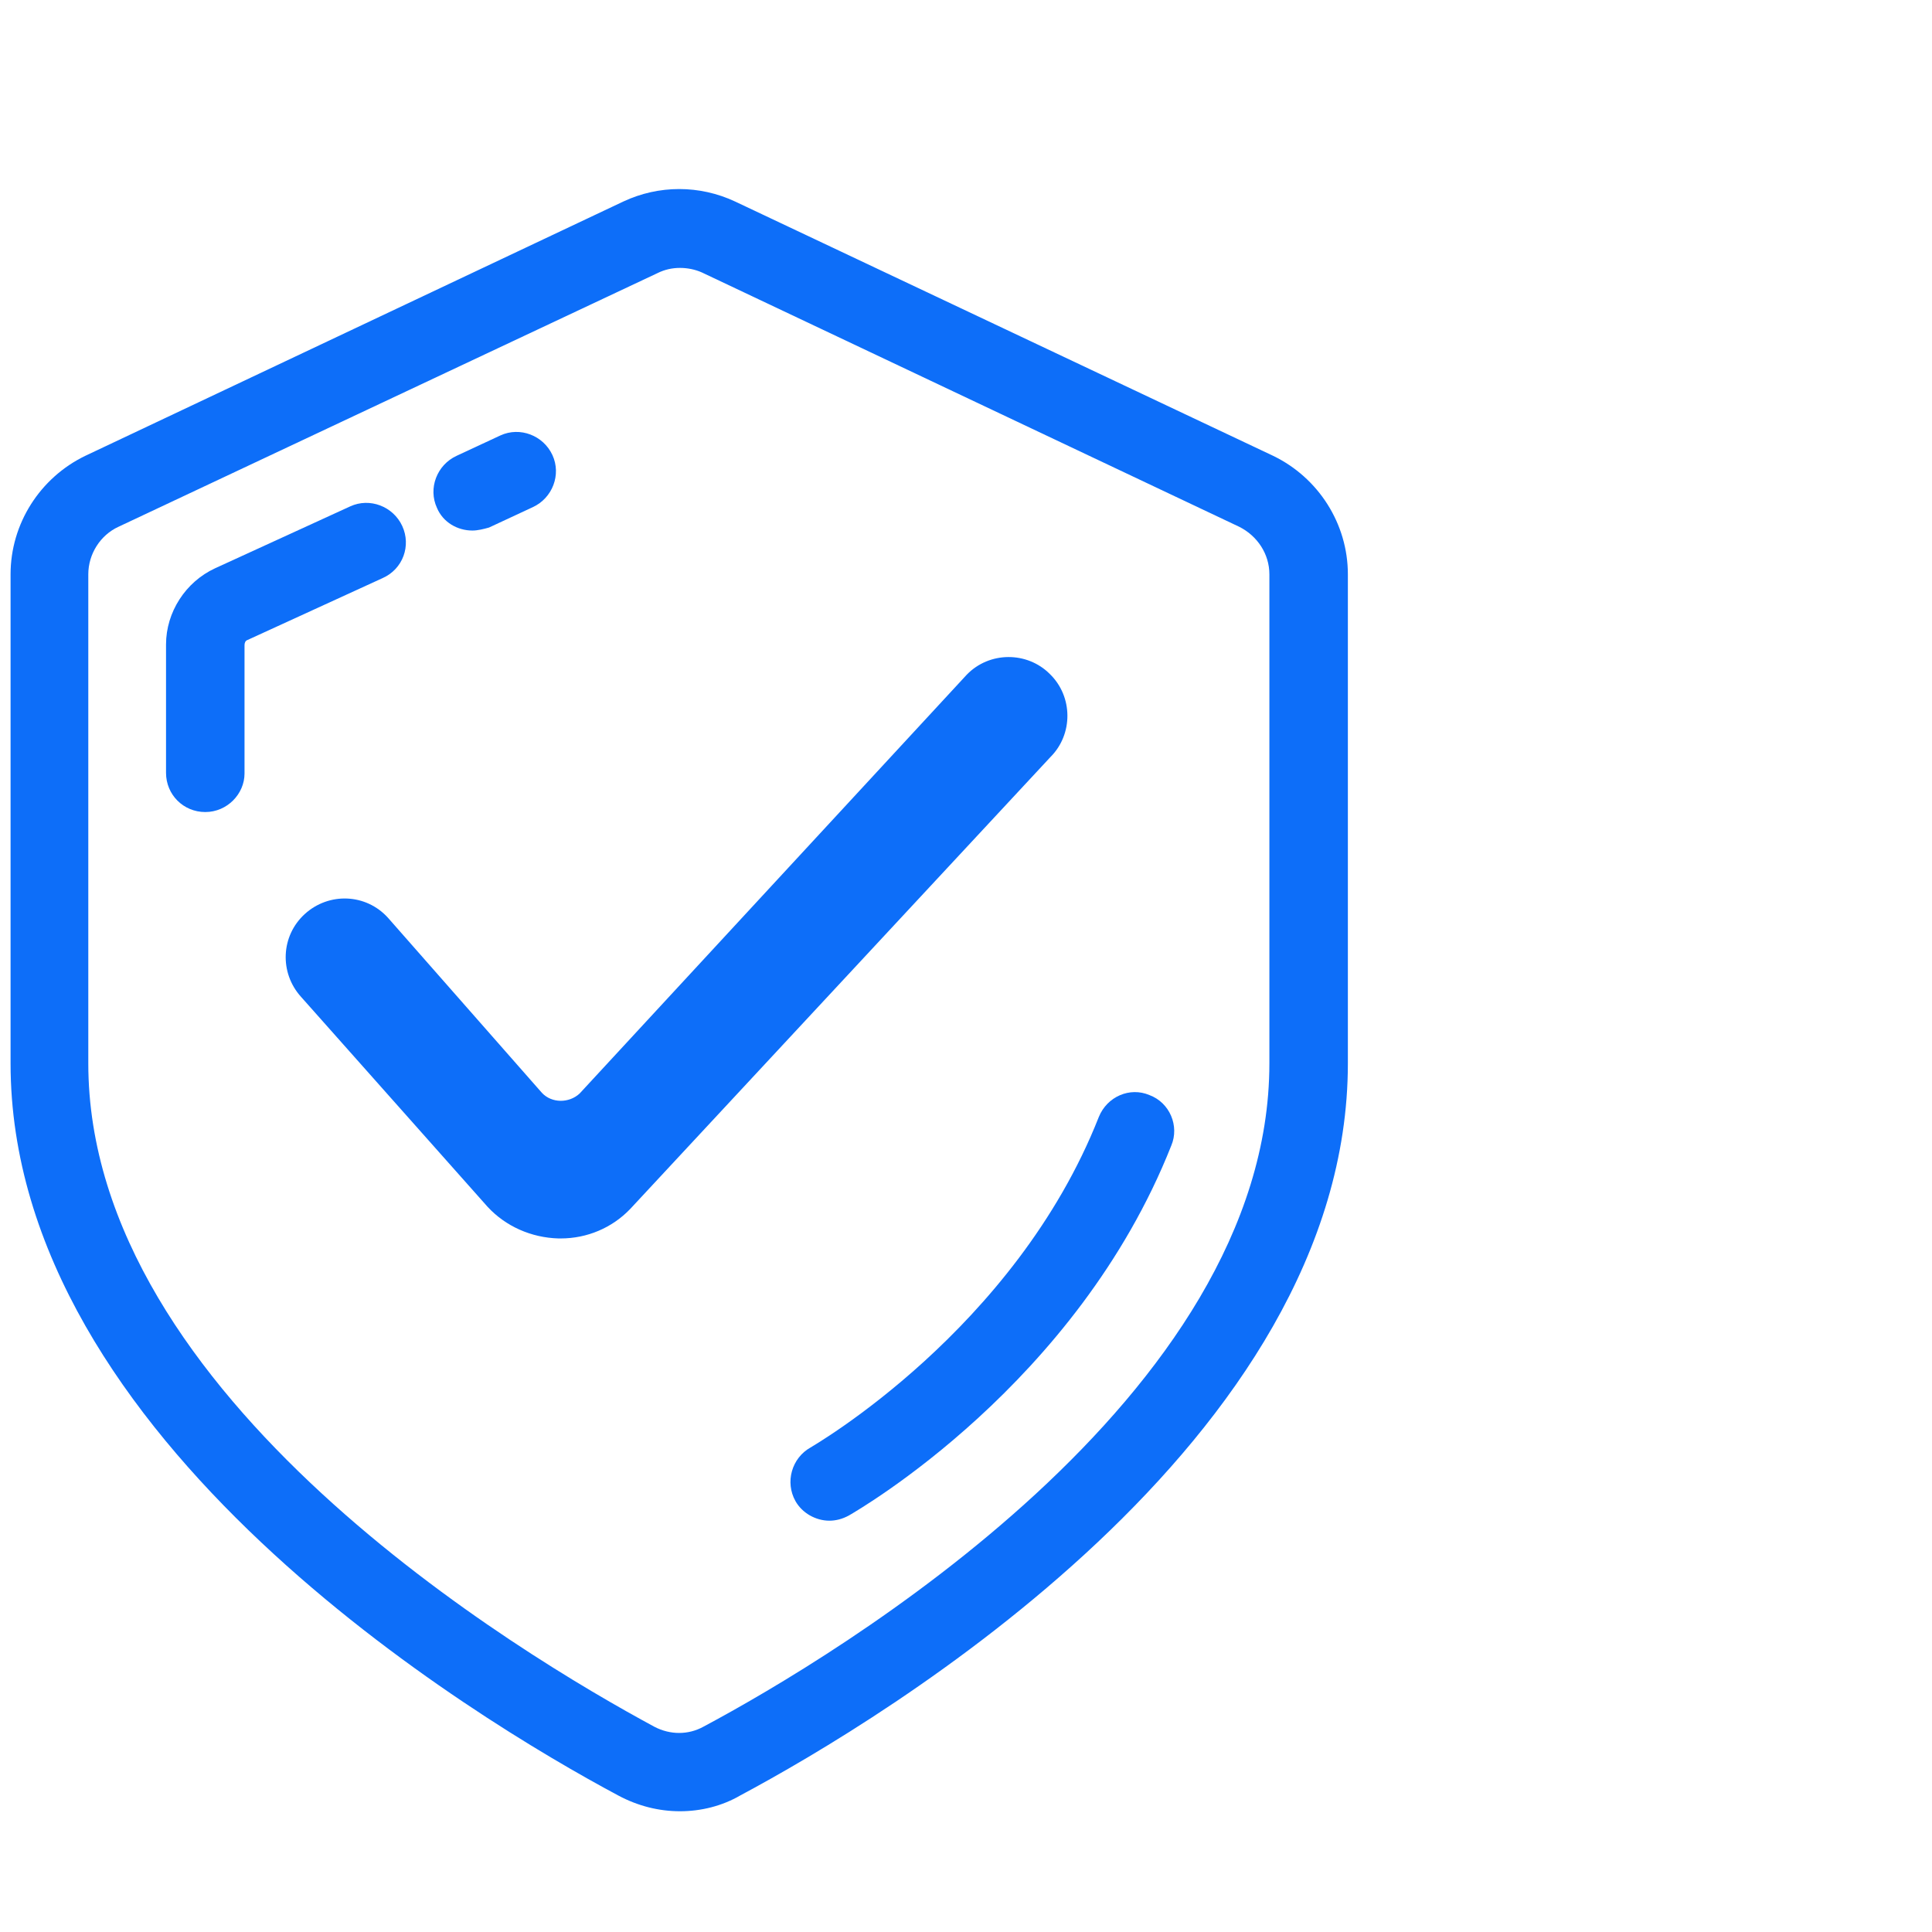 <?xml version="1.0" encoding="utf-8"?>
<!-- Generator: Adobe Illustrator 28.0.0, SVG Export Plug-In . SVG Version: 6.00 Build 0)  -->
<svg version="1.1" id="Layer_1" xmlns="http://www.w3.org/2000/svg" xmlns:xlink="http://www.w3.org/1999/xlink" x="0px" y="0px"
	 viewBox="0 0 256 256" style="enable-background:new 0 0 256 256;" xml:space="preserve">
<style type="text/css">
	.st0{fill:#0D6EF9;}
	.st1{fill:#0D6EF9;}
</style>
<g>
	<path class="st0" d="M271.5-44.6c-0.5-0.5-1-1-1.4-1.4c0.3-0.3,0.7-0.7,1-1c2.9-2.9,5.9-5.9,8.8-8.8c0.3-0.3,0.7-0.4,1.1-0.3
		c0.7,0.2,1,1.1,0.5,1.6c-0.2,0.2-0.5,0.5-0.7,0.7c-3.1,3.1-6.1,6.1-9.2,9.2C271.6-44.7,271.5-44.6,271.5-44.6"/>
	<g>
		<path class="st1" d="M286.4-57.4c0.3-0.3,0.7-0.6,1-1c0.2-0.2,0.2-0.5,0-0.7c-0.9-0.9-1.8-1.8-2.7-2.7c-0.2-0.2-0.6-0.2-0.8,0
			c-0.3,0.3-0.6,0.6-0.9,1C284.1-59.8,285.2-58.6,286.4-57.4 M271.5-44.6c0,0,0.1-0.1,0.1-0.1c3.1-3.1,6.1-6.1,9.2-9.2
			c0.2-0.2,0.5-0.5,0.7-0.7c0.5-0.6,0.2-1.4-0.5-1.6c-0.4-0.1-0.8,0-1.1,0.3c-2.9,2.9-5.9,5.9-8.8,8.8c-0.3,0.3-0.7,0.7-1,1
			C270.5-45.5,271-45.1,271.5-44.6 M287.3-61c0.1,0,0.1-0.1,0.1-0.1c1-1,2-2,3-3c3-3,6-6,8.9-8.9c0.2-0.2,0.5-0.3,0.9-0.3
			c0.5,0.1,1,0.1,1.5,0.1c0.2,0,0.2,0,0.3-0.2c0.8-1.5,1.7-3.1,2.5-4.6c0-0.1,0.1-0.1,0.1-0.1c-0.4-0.4-0.8-0.8-1.1-1.1c0,0,0,0,0,0
			c-1.6,0.9-3.2,1.8-4.8,2.7c0,0-0.1,0.1-0.1,0.2c0,0.5,0,1.1,0.1,1.6c0,0.4-0.1,0.6-0.3,0.9c-4,4-7.9,7.9-11.9,11.9
			c0,0.1-0.1,0.1-0.2,0.1C286.7-61.6,287-61.3,287.3-61 M272.3-43.6c0.2,0.2,0.3,0.3,0.5,0.4c0.5,0.5,1.1,0.5,1.7,0
			c3.8-3.8,7.6-7.6,11.3-11.3c0.5-0.5,0.5-1.1,0-1.6c-1.4-1.4-2.8-2.8-4.2-4.2c-0.5-0.5-1.1-0.5-1.6,0c-3.8,3.8-7.6,7.6-11.3,11.3
			c-0.1,0.1-0.1,0.1-0.2,0.2c-0.3,0.4-0.3,0.9,0,1.3c0.2,0.2,0.4,0.4,0.6,0.6c0,0,0.1-0.1,0.1-0.1c2.2-2.2,4.4-4.4,6.6-6.6
			c1.1-1.1,2.2-2.2,3.3-3.3c1.1-1,2.9-0.7,3.6,0.7c0.5,0.9,0.3,2-0.5,2.7c-3.2,3.2-6.5,6.5-9.7,9.7
			C272.5-43.8,272.4-43.7,272.3-43.6 M287.8-57c0.1,0.1,0.2,0.1,0.2,0.2c3.1,3.1,6.2,6.2,9.3,9.3c1.3,1.3,2.5,2.5,3.8,3.8
			c0.7,0.7,1.8,0.9,2.7,0.4c1.3-0.7,1.5-2.5,0.4-3.5c-4.8-4.8-9.6-9.6-14.4-14.4c0,0-0.1-0.1-0.1-0.1c-0.5,0.5-0.9,0.9-1.4,1.4
			c0.7,0.8,0.6,2-0.2,2.7C288-57.2,287.9-57.1,287.8-57 M281.8-69.1c-0.1,0.1-0.2,0.2-0.3,0.3c-0.3,0.3-0.7,0.3-0.9,0
			c-0.3-0.3-0.3-0.7,0-0.9c0.2-0.2,0.4-0.4,0.6-0.6c0.1-0.1,0.1-0.2,0.2-0.2c0.4-1,0.5-2.1,0.3-3.2c-0.5-3.5-3.5-5.9-7.1-5.7
			c-0.2,0-0.3,0-0.5,0.1c0,0,0,0.1-0.1,0.1c0.1,0,0.1,0.1,0.2,0.1c0.7,0.7,1.4,1.4,2.1,2c1.2,1.2,1.2,2.9,0,4.1
			c-0.5,0.5-1,1-1.4,1.4c-1.2,1.2-3,1.2-4.2,0c-0.7-0.7-1.3-1.3-2-2c0,0-0.1-0.1-0.2-0.2c-0.1,0.8-0.1,1.5,0,2.2
			c0.8,4.1,5,6.5,8.9,5c0.4-0.1,0.6-0.1,0.9,0.2c1.3,1.3,2.6,2.6,3.9,3.9c0.1,0,0.1,0.1,0.2,0.2c0.4-0.4,0.8-0.8,1.4-0.9
			c0.6-0.1,1.1,0.1,1.6,0.5c0.5-0.5,0.9-0.9,1.3-1.3C285.2-65.8,283.5-67.4,281.8-69.1 M280.9-62c0,0-0.1-0.1-0.1-0.1c-1-1-2-2-3-3
			c-0.1-0.1-0.2-0.1-0.3-0.1c-4.7,1.5-9.5-1.5-10.3-6.4c-0.2-1.2-0.1-2.4,0.3-3.6c0.2-0.6,0.7-0.7,1.2-0.3c1,1,2,2,2.9,2.9
			c0.8,0.8,1.7,0.8,2.4,0c0.5-0.5,0.9-0.9,1.4-1.4c0.7-0.7,0.7-1.6,0-2.3c-1-1-2-2-2.9-2.9c-0.1-0.1-0.3-0.3-0.3-0.5
			c0-0.3,0.2-0.6,0.5-0.7c1.7-0.5,3.4-0.5,5.1,0.1c3,1.2,4.8,3.4,5.2,6.6c0.2,1.1,0,2.2-0.3,3.3c0,0.1-0.1,0.2,0,0.3
			c1.7,1.7,3.3,3.3,5,5c0,0,0,0,0.1,0.1c0-0.1,0.1-0.1,0.1-0.2c3.1-3.1,6.3-6.3,9.4-9.4c0.1-0.1,0.1-0.2,0.1-0.3
			c-0.1-0.6-0.1-1.2-0.1-1.9c0-0.3,0.1-0.5,0.3-0.6c1.9-1.1,3.8-2.1,5.7-3.1c0.3-0.2,0.6-0.1,0.8,0.1c0.6,0.6,1.2,1.2,1.8,1.8
			c0.3,0.3,0.3,0.5,0.1,0.8c-1,1.9-2.1,3.8-3.1,5.6c-0.2,0.3-0.4,0.4-0.7,0.4c-0.6,0-1.2-0.1-1.9-0.1c-0.1,0-0.2,0.1-0.3,0.1
			c-1.8,1.8-3.7,3.7-5.5,5.5c-1.3,1.3-2.6,2.6-3.9,3.9c-0.1,0.1-0.1,0.1-0.2,0.2c0.1,0.1,0.2,0.1,0.2,0.2c4.8,4.8,9.6,9.6,14.4,14.4
			c1.1,1.1,1.4,2.7,0.8,4c-1,2.1-3.9,2.7-5.6,1c-2-1.9-3.9-3.9-5.9-5.9c-2.2-2.2-4.5-4.5-6.7-6.7c-0.1-0.1-0.1-0.1-0.2-0.2
			c0,0.3,0,0.5-0.1,0.7c-0.1,0.5-0.3,0.9-0.7,1.2c-3.1,3.1-6.2,6.2-9.3,9.3c-0.7,0.7-1.4,1.5-2.2,2.2c-0.9,0.9-2.1,1-3.1,0.2
			c-0.1-0.1-0.2-0.2-0.3-0.3c-1.4-1.4-2.8-2.8-4.3-4.3c-0.8-0.8-1-2-0.4-2.9c0.1-0.2,0.2-0.3,0.4-0.5c3.8-3.8,7.6-7.6,11.4-11.4
			C279.6-61.7,280.2-62,280.9-62C280.9-62,280.9-62,280.9-62"/>
		<path class="st1" d="M302.7-46.2c0.6,0,1,0.5,1,1c0,0.6-0.5,1.1-1.1,1.1c-0.6,0-1-0.5-1-1C301.7-45.7,302.1-46.2,302.7-46.2"/>
	</g>
</g>
<rect x="-107.2" y="-77.6" class="st0" width="40.3" height="40.3"/>
<g>
	<path class="st0" d="M-86.8,229.2h-207.8c-11,0-19.9-9.1-19.9-20.4c0-5.4,2.1-10.6,5.8-14.4c3.7-3.8,8.8-6,14.1-6h207.8
		c11,0,19.9,9.1,19.9,20.4c0,5.4-2.1,10.5-5.8,14.3C-76.5,227.1-81.5,229.2-86.8,229.2z M-294.6,194.8c-3.5,0-7,1.5-9.5,4.1
		c-2.6,2.7-4,6.2-4,10c0,7.7,6.1,14,13.5,14h207.8c3.6,0,7-1.4,9.5-4.1c2.5-2.6,4-6.2,4-9.9c0-7.7-6.1-14-13.5-14H-294.6z
		 M-89.1,221.4c-6.8,0-12.3-5.6-12.3-12.6c0-6.9,5.5-12.6,12.3-12.6c6.8,0,12.3,5.6,12.3,12.6C-76.8,215.8-82.3,221.4-89.1,221.4z
		 M-89.1,202.7c-3.3,0-6,2.8-6,6.2c0,3.4,2.7,6.2,6,6.2c3.3,0,6-2.8,6-6.2C-83.1,205.4-85.8,202.7-89.1,202.7z M-122.9,221.4
		c-6.8,0-12.3-5.6-12.3-12.6c0-6.9,5.5-12.6,12.3-12.6c6.8,0,12.3,5.6,12.3,12.6C-110.5,215.8-116.1,221.4-122.9,221.4z
		 M-122.9,202.7c-3.3,0-5.9,2.8-5.9,6.2c0,3.4,2.7,6.2,5.9,6.2c3.3,0,6-2.8,6-6.2C-116.9,205.4-119.6,202.7-122.9,202.7z
		 M-156.6,221.4c-6.8,0-12.3-5.6-12.3-12.6c0-6.9,5.5-12.6,12.3-12.6c6.8,0,12.3,5.6,12.3,12.6
		C-144.3,215.8-149.8,221.4-156.6,221.4z M-156.6,202.7c-3.3,0-6,2.8-6,6.2c0,3.4,2.7,6.2,6,6.2c3.3,0,5.9-2.8,5.9-6.2
		C-150.7,205.4-153.3,202.7-156.6,202.7z M-190.4,221.4c-6.8,0-12.3-5.6-12.3-12.6c0-6.9,5.5-12.6,12.3-12.6
		c6.8,0,12.4,5.6,12.4,12.6C-178,215.8-183.6,221.4-190.4,221.4z M-190.4,202.7c-3.3,0-5.9,2.8-5.9,6.2c0,3.4,2.7,6.2,5.9,6.2
		c3.3,0,6-2.8,6-6.2C-184.4,205.4-187.1,202.7-190.4,202.7z M-224.2,221.4c-6.8,0-12.3-5.6-12.3-12.6c0-6.9,5.5-12.6,12.3-12.6
		c6.8,0,12.3,5.6,12.3,12.6C-211.8,215.8-217.4,221.4-224.2,221.4z M-224.2,202.7c-3.3,0-5.9,2.8-5.9,6.2c0,3.4,2.7,6.2,5.9,6.2
		c3.3,0,6-2.8,6-6.2C-218.2,205.4-220.9,202.7-224.2,202.7z M-257.9,221.4c-6.8,0-12.4-5.6-12.4-12.6c0-6.9,5.5-12.6,12.4-12.6
		c6.8,0,12.3,5.6,12.3,12.6C-245.6,215.8-251.1,221.4-257.9,221.4z M-257.9,202.7c-3.3,0-6,2.8-6,6.2c0,3.4,2.7,6.2,6,6.2
		c3.3,0,5.9-2.8,5.9-6.2C-252,205.4-254.6,202.7-257.9,202.7z M-291.7,221.4c-6.8,0-12.3-5.6-12.3-12.6c0-6.9,5.5-12.6,12.3-12.6
		c6.8,0,12.3,5.6,12.3,12.6C-279.3,215.8-284.9,221.4-291.7,221.4z M-291.7,202.7c-3.3,0-5.9,2.8-5.9,6.2c0,3.4,2.7,6.2,5.9,6.2
		c3.3,0,6-2.8,6-6.2C-285.7,205.4-288.4,202.7-291.7,202.7z"/>
	<path class="st0" d="M-126.1,152.9c-2.2,0-4.3-0.7-6-1.9l-10.7-7.7c-0.7-0.5-0.3-1.6,0.5-1.6h10c3.3,0,12.2,5.2,18.2,11.2H-126.1z
		 M-242.7,141.2h15.5v9.8h-15.5V141.2z M-221.4,141.2h15.4v9.8h-15.4V141.2z M-200.2,141.2h15.4v9.8h-15.4V141.2z M-179,141.2h15.4
		v9.8H-179V141.2z M-103.3,157.6c-7.9-9.4-21.6-19.2-31.6-19.2h-158.4c-3.8,0-6.8,3-6.8,6.7v4.2c0,2.6,1.5,5,3.9,6.1l36.9,17.3
		c0.9,0.4,1.9,0.6,2.9,0.6h40.3c-4-0.8-6.1-1.7-6.5-2.2c0.9-1.6,11.8-4.6,33.2-4.6c20.8,0,31.6,2.8,33.1,4.5
		c-0.6,0.7-2.8,1.6-6.8,2.4h17.1c1.8,0,3.5,0,5.2-0.1c3-0.1,5.8-0.3,8.5-0.5c11.9-0.9,20.3-2.8,25.8-4.5
		C-101.8,166.9-100.2,161.3-103.3,157.6"/>
	<path class="st0" d="M-163,173.4c-5.5,1.1-14.2,2.1-26.3,2.1c-12.4,0-21.2-1-26.7-2.1c-4-0.8-6.1-1.7-6.5-2.2
		c0.9-1.6,11.8-4.6,33.2-4.6c20.8,0,31.6,2.8,33.1,4.5C-156.9,171.7-159.1,172.6-163,173.4 M-189.3,165c-19.2,0-34.7,2.7-34.7,6
		c0,0.3,0.2,0.6,0.5,1c0.4,0.5,1.1,0.9,2.1,1.3c0.1,0,0.1,0,0.2,0.1c5.3,2.1,17.6,3.6,32,3.6c14.4,0,26.7-1.5,32-3.6
		c1.8-0.8,2.7-1.6,2.7-2.4C-154.6,167.7-170.2,165-189.3,165"/>
	<path class="st0" d="M-189.3,175.5c-12.4,0-21.2-1-26.7-2.1c-4-0.8-6.1-1.7-6.5-2.2c0.9-1.6,11.8-4.6,33.2-4.6
		c20.8,0,31.6,2.8,33.1,4.5c-0.6,0.7-2.8,1.6-6.8,2.4C-168.5,174.5-177.2,175.5-189.3,175.5 M-189.3,163.5c-3.7,0-36.2,0.2-36.2,7.5
		c0,0.3,0.1,0.6,0.3,1c0.2,0.5,0.5,1,1.1,1.4c0.7,0.6,1.6,1.1,2.7,1.5c8.9,3.5,29.2,3.6,32.1,3.6c3.3,0,28.7-0.2,34.9-5.1
		c0.9-0.7,1.3-1.5,1.3-2.4C-153.1,163.7-185.6,163.5-189.3,163.5"/>
	<path class="st0" d="M-217.4,98.2c-5.9,3.5-13.7,1.4-17.1-4.6c-3.2-5.7-1.3-13.1,4.3-16.6c5.9-3.6,13.6-1.7,17.2,4.2
		C-209.5,87.1-211.5,94.7-217.4,98.2 M-223.3,67.5c-11.2-0.3-20.5,8.6-20.8,19.8c-0.2,11.2,8.7,20.5,19.9,20.7
		c11.2,0.3,20.5-8.6,20.7-19.8C-203.2,77-212.1,67.8-223.3,67.5"/>
	<path class="st0" d="M-224.2,109c-11.6-0.3-21-10-20.7-21.6c0.3-11.7,9.9-21,21.6-20.8c11.7,0.3,21,10,20.8,21.6
		C-202.8,99.9-212.5,109.2-224.2,109 M-191.1,91c0.2-2.4,0.2-4.7-0.1-7.1l-5.5-1.3c-0.3-1.5-0.7-2.9-1.2-4.3l4-4
		c-0.5-1.1-1-2.1-1.6-3.2c-0.6-1-1.3-2-2-2.9l-5.5,1.6c-1-1.1-2-2.2-3.2-3.2l1.5-5.5c-2-1.4-4-2.5-6.2-3.5l-3.9,4.1
		c-1.4-0.5-2.8-0.9-4.3-1.1l-1.5-5.5c-2.3-0.2-4.7-0.2-7.1,0.1l-1.3,5.5c-1.4,0.3-2.9,0.7-4.3,1.2l-4-4c-1.1,0.5-2.1,1-3.2,1.6
		c-1.1,0.6-2,1.3-3,2l1.7,5.5c-1.2,1-2.2,2-3.2,3.2l-5.5-1.5c-1.4,1.9-2.6,4-3.5,6.2l4.1,3.9c-0.5,1.4-0.9,2.8-1.1,4.3l-5.5,1.4
		c-0.3,2.4-0.2,4.8,0.1,7.1l5.5,1.3c0.3,1.4,0.7,2.8,1.2,4.3l-4.1,4c0.5,1.1,1,2.1,1.7,3.2c0.6,1.1,1.3,2,2,3l5.4-1.7
		c1,1.2,2.1,2.2,3.2,3.2l-1.5,5.5c1.9,1.4,4,2.6,6.2,3.5l3.9-4.1c1.4,0.5,2.9,0.9,4.3,1.1l1.4,5.5c2.4,0.2,4.7,0.2,7.1-0.1l1.3-5.5
		c1.5-0.3,2.9-0.7,4.3-1.2l4,4.1c1.1-0.5,2.1-1.1,3.2-1.7c1-0.6,2-1.3,2.9-2l-1.6-5.5c1.1-1,2.2-2,3.1-3.2l5.5,1.5
		c1.4-1.9,2.5-4,3.5-6.2l-4.1-3.9c0.5-1.4,0.9-2.8,1.1-4.3L-191.1,91z"/>
	<path class="st0" d="M-75.6,172.5c-1.5,0-3-0.5-4.2-1.5l-38.8-32.3c-1.4-1.1-2.4-3-2.4-5V97.2c0-3.6,2.9-6.4,6.5-6.4h38.8
		c3.6,0,6.5,2.9,6.5,6.4V166c0,2.5-1.4,4.7-3.7,5.8C-73.6,172.2-74.6,172.5-75.6,172.5z M-114.4,97.1l-0.2,36.6l38.8,32.3l0.3-68.8
		h3.2l-3.2,0c0,0,0-0.1-0.2-0.1h-15.2c0.2,0.8,0.3,1.5,0.3,2.3c0,5.8-4.7,10.4-10.5,10.4c-5.8,0-10.5-4.7-10.5-10.4
		c0-0.8,0.1-1.6,0.3-2.3H-114.4z M-101,94.1l-2.8,2.3c-0.9,0.7-1.4,1.8-1.4,3c0,2.2,1.9,4.1,4.2,4.1c2.3,0,4.1-1.8,4.1-4.1
		c0-1.2-0.5-2.3-1.4-3.1L-101,94.1z"/>
	<path class="st0" d="M-102,119.2c-1.3,0-2.7-0.2-4-0.5c-4.5-1.1-8.2-3.8-10.6-7.6c-2.3-3.8-3-8.3-1.9-12.7l12.5-51.3l3.8,2.5
		c0.3,0.2,0.7,0.3,1.2,0.3c1.4,0,2.4-1,2.4-2.4c0-0.9-0.5-1.7-1.2-2.1c-0.4-0.2-0.6-0.3-0.8-0.3h-6.2l3.6-5c0.9-1.3,1.9-2.3,2.9-3.1
		c0.7-0.7,1.8-1.5,3-2.2l0.8-0.4c3.4-1.7,7.4-2.1,11.3-1.2l0,0c7.7,1.8,13,8.5,13,16.4c0,1.4-0.2,2.7-0.5,3.9l-12.8,52.6
		C-87.4,114-94.3,119.2-102,119.2z M-101.6,56.3l-10.7,43.7c-0.7,2.7-0.2,5.4,1.2,7.8c1.5,2.4,3.8,4.1,6.6,4.8
		c5.6,1.3,11.2-2,12.7-7.4c-1.8,3.3-5.3,5.5-9.3,5.5c-5.8,0-10.6-4.7-10.6-10.4c0-3.1,1.4-6,3.8-8c3.5-3.2,10-3.3,13.7,0.1
		c2.2,1.9,3.5,4.7,3.6,7.7l11.7-47.9c0.2-0.8,0.3-1.6,0.3-2.4c0-4.9-3.3-9.1-8.1-10.2l0,0c-2.6-0.6-5.3-0.3-7.6,0.9l-0.7,0.4
		C-95,41-95,41-95.1,41c1.8,1.6,2.9,4,2.9,6.5C-92.2,52.6-96.6,56.5-101.6,56.3z M-101,96.1c-1,0-2,0.3-2.7,1
		c-1,0.8-1.5,1.9-1.5,3.1c0,2.2,1.9,4,4.2,4c2.3,0,4.1-1.8,4.1-4c0-1.2-0.5-2.3-1.4-3.1C-99.1,96.5-100,96.1-101,96.1z"/>
	<path class="st0" d="M-146.2,92.7c-2.4,0-4.7-0.5-6.9-1.6l-1.8-0.8l0-2c0-0.9-0.5-1.5-1.3-1.7l-1.9,1l-1.6-2.5
		c-1.4-2.2-2.2-4.9-2.3-7.6c-0.2-4.4,1.5-8.8,4.6-12l35.8-35.8c6.2-6.2,16.3-6.2,22.5,0c1.8,1.8,3,3.8,3.8,5.9
		c0.4,1.3,0.7,2.5,0.8,3.7c0.1,0.5,0.1,1.1,0.1,1.7c0,0.7-0.1,1.4-0.1,2.1l-0.5,4.6l-4.1-2c-0.4-0.2-0.6-0.3-0.8-0.3l-1-0.2
		c-0.8,0.1-1.9,1.2-1.9,2.6c0,0.8,0.3,1.5,1,1.9l3.2,2.2l-36.3,36.3c-2.7,2.8-6.4,4.4-10.5,4.6C-145.7,92.7-145.9,92.7-146.2,92.7z
		 M-148.9,86c1.1,0.3,2.1,0.4,3.2,0.4c2.5-0.1,4.7-1.1,6.4-2.8l31.4-31.4c-0.8-1.3-1.2-2.8-1.2-4.4c0-4.6,3.6-8.5,8.1-8.8
		c-0.1-0.4-0.2-0.8-0.3-1.3c-0.4-1.2-1.2-2.4-2.2-3.4c-3.7-3.7-9.7-3.7-13.5,0l-35.8,35.8c-1.9,1.9-2.9,4.5-2.8,7.1
		c0.1,1.1,0.3,2.2,0.7,3.2C-152.1,81-149.8,83.1-148.9,86z"/>
	<path class="st0" d="M-149.8,96.8c-2.6-2.1-6-3.3-9.5-3.3c-1.9,0-3.8,0.4-5.5,1.1c-5.8,2.2-9.9,7.8-9.9,14.3
		c0,6.5,4.1,12.2,9.9,14.4v-6.6c-2.4-1.7-4-4.6-4-7.7c0-5.3,4.2-9.5,9.5-9.5c5.2,0,9.5,4.2,9.5,9.5c0,3.2-1.6,6-4,7.7v6.6
		c5.8-2.2,9.9-7.8,9.9-14.4C-144,104-146.3,99.6-149.8,96.8"/>
	<path class="st0" d="M-103.6,39.3l-0.1,0.6c-0.1-0.1-0.2-0.1-0.3-0.2L-103.6,39.3z"/>
	<path class="st0" d="M-151.3,87.8c0,2.7-2.1,4.9-4.9,4.9c-2.7,0-4.9-2.2-4.9-4.9c0-2.6,2-4.7,4.6-4.8c0.1-0.1,0.2-0.1,0.3-0.1
		C-153.5,82.9-151.4,85.1-151.3,87.8L-151.3,87.8z M-156.2,76.8c-0.7,0-1.4,0.1-2.1,0.2c-5.1,1-8.9,5.4-8.9,10.8
		c0,2.5,0.9,4.9,2.3,6.7c2,2.6,5.1,4.3,8.7,4.3c2.4,0,4.6-0.8,6.4-2c2.5-1.8,4.2-4.6,4.6-7.8c0.1-0.4,0.1-0.8,0.1-1.2
		C-145.2,81.8-150.2,76.8-156.2,76.8"/>
</g>
<g>
	<path class="st0" d="M-159.9,402.1h-5v-4.8h5V402.1z M-165.7,402.1h-5v-4.8h5V402.1z M-171.6,402.1h-5v-4.8h5V402.1z M-232.3,400.1
		h-6.7v-3.9h6.7V400.1z M-232.3,405.1h-6.7v-3.9h6.7V405.1z M-240.8,400.1h-6.7v-3.9h6.7V400.1z M-240.8,405.1h-6.7v-3.9h6.7V405.1z
		 M-249.4,400.1h-6.7v-3.9h6.7V400.1z M-249.4,405.1h-6.7v-3.9h6.7V405.1z M-258,400.1h-6.7v-3.9h6.7V400.1z M-258,405.1h-6.7v-3.9
		h6.7V405.1z M-266.6,400.1h-6.7v-3.9h6.7V400.1z M-266.6,405.1h-6.7v-3.9h6.7V405.1z M-134.2,412.3v-31h-2.8v-20.7
		c0-3.2-2.6-5.8-5.8-5.8c-3.2,0-5.8,2.6-5.8,5.8v21.2h-6.6v9.7h-7.4V361c0-3.1-2.5-5.7-5.6-5.8h-0.1h-0.1h-0.2c-0.2,0-0.4,0-0.6,0.1
		c-2.9,0.2-5.2,2.7-5.2,5.7v30.5h-9.1v-7.4h-8.7l-1.9-60.4h-5.4l-2.1,60.1h-5.1l-2.9-64h-4.9l-2.4,64h-9.5v7.3h-4.4l-5.8-11.4
		l-10.6,10.5l-5.1-10.6l-10.9,10.8l-4.2-10.7l-11.6,11.6v21.1H-301v14.7l25.8-0.1l149.4-0.5l25.1-0.1v-14H-134.2z"/>
	<polygon class="st0" points="-179.2,389.5 -180.1,389.5 -180.1,369.2 -170,369.2 -170,348.5 -156.1,348.5 -156.1,367.3 
		-147.1,367.3 -147.1,368.3 -157,368.3 -157,349.4 -169.1,349.4 -169.1,370.1 -179.2,370.1 	"/>
	<polygon class="st0" points="-145.4,375.2 -160.5,375.2 -160.5,365.9 -165.9,365.9 -165.9,365 -159.6,365 -159.6,374.3 
		-145.4,374.3 	"/>
	<polygon class="st0" points="-153.6,361.2 -153.6,383.3 -152.6,383.3 -152.6,362.1 -148.1,362.1 -148.1,361.2 	"/>
	<path class="st0" d="M-273.1,427.3h-44.1l-0.8-2.1c-2.8-7.6-5-15.6-6.4-23.8l-0.4-2.2l19.1-11.2c0-0.3-0.1-0.7-0.1-1
		c-0.1-3-0.2-5.8-0.1-8.4l-19.6-10.3l0.2-2.2c1.2-10.1,3.5-20,7-29.3l0.8-2l22.2-0.2c1.4-2.8,2.9-5.6,4.5-8.2l-11.9-18.8l1.3-1.8
		c5.9-8,12.8-15.3,20.7-21.8l1.7-1.4l19.4,10.9c2.5-1.7,5.1-3.3,8-4.9l-0.9-22.2l2-0.9c9.2-4,18.9-6.8,28.8-8.5l2.2-0.4l11.3,19.2
		l1.4-0.1c3-0.1,5.6-0.2,8-0.1l10.3-19.7l2.2,0.3c10,1.2,19.8,3.5,29.2,7.1l2,0.8l0.2,22.2c2.8,1.3,5.6,2.9,8.3,4.5l18.8-11.9
		l1.8,1.3c8.1,6,15.4,13,21.8,20.7l1.4,1.7l-10.9,19.3c1.7,2.6,3.4,5.3,4.9,8l22.2-0.9l0.9,2c4,9.2,6.8,18.9,8.5,28.8l0.4,2.1
		l-19.1,11.3c0,0.5,0.1,1,0.1,1.5c0.1,2.4,0.2,5,0.1,7.9l19.6,10.3l-0.2,2.2c-1.1,10-3.5,19.8-7,29.3l-0.8,2.1l-24.4,0.3
		c-4.8,0.3-20.5,1.1-22-1.7l-0.9-1.6l0.9-1.6c2.6-4.5,4.7-8.9,6.2-13.2c3-8.1,4.7-16.7,5-25.6c0.7-21.7-7.2-42.3-22-58.1
		c-14.9-15.8-35-24.9-56.7-25.5c-44.7-1.5-82.3,34-83.7,78.8c-0.3,10.5,1.3,20.8,4.9,30.5c1.7,4.7,3.9,9.2,6.4,13.5l5.1,5.1
		L-273.1,427.3z M-312.7,420.9h34.2c-1.7-3.2-3.2-6.6-4.4-10c-3.8-10.5-5.6-21.6-5.3-32.9c1.5-48.3,42-86.4,90.2-84.9
		c23.4,0.7,45.1,10.5,61.2,27.5c16.1,17,24.5,39.3,23.8,62.7c-0.3,9.6-2.1,18.9-5.4,27.6c-1.1,3.2-2.5,6.3-4.1,9.5
		c3.9,0,9.1,0,11.9-0.1l0-0.1l22-0.2c2.7-7.6,4.6-15.5,5.6-23.5l-19.3-10.1l0.1-2c0.1-3.5,0.1-6.6-0.1-9.4c0-1.1-0.1-2-0.2-3l-0.2-2
		l1.7-1.3l17.1-10.1c-1.5-7.9-3.7-15.7-6.8-23.2l-21.8,0.9l-0.9-1.8c-2-3.7-4.2-7.4-6.6-10.8l-1.2-1.6l10.7-19
		c-5.2-6.1-11.1-11.7-17.5-16.7l-18.5,11.7l-1.7-1.1c-3.6-2.3-7.3-4.3-11.1-6l-1.8-0.8l-0.2-21.8c-7.6-2.7-15.5-4.6-23.5-5.7
		l-10.1,19.4l-2-0.1c-2.8-0.1-5.9-0.1-9.4,0.1l-5.2,0.5l-11.1-18.8c-8,1.5-15.8,3.8-23.2,6.9l0.9,21.8l-1.8,0.9
		c-4,2.2-7.6,4.3-10.8,6.6l-1.7,1.2l-19-10.7c-6.2,5.3-11.8,11.2-16.6,17.5l11.7,18.5l-1.1,1.7c-2.3,3.5-4.3,7.2-6,11l-0.8,1.8
		l-21.8,0.2c-2.7,7.6-4.6,15.5-5.6,23.6l19.3,10.1l-0.1,2c-0.1,3.1-0.1,6.3,0,9.5c0.1,1.2,0.2,2.1,0.3,3.1l0.3,2.1l-18.9,11.1
		C-316.5,408.8-314.8,415-312.7,420.9z"/>
</g>
<g>
	<path class="st0" d="M-453.3,205.8h-38.5v7h38.5V205.8z M-453.3,155.2h-38.5v7h38.5V155.2z M-422.2,212.8h38.6v-7h-38.6V212.8z
		 M-561.6,212.8h38.6v-7h-38.6V212.8z M-422.2,162.2h38.6v-7h-38.6V162.2z M-561.7,162.2h38.7v-6.9h-38.7V162.2z M-483.1,199h20.9
		v-30.3h-20.9V199z M-392.4,168.8h-21v30.3h21V168.8z M-531.8,168.8h-21.1v30.3h21.1V168.8z M-489.8,199.2v-30.4
		c-0.8,0-1.4-0.1-2-0.1c-5.1-0.1-6.7-1.7-6.7-6.8c0-2.2,0-4.4,0-6.6h-18.2c0,2.8,0.1,5.6,0,8.2c-0.1,3.1-2,5-5.1,5.2
		c-1.2,0-2.3,0-3.5,0v30.6c0.8,0,1.4,0,2,0c4.8,0,6.6,1.8,6.6,6.5c0,2.4,0,4.7,0,7.1h18.1c0-2.6,0-5.1,0-7.6c0-4.1,2-6,6-6.1
		C-491.6,199.2-490.8,199.2-489.8,199.2 M-420,199.2v-30.6c-0.8,0-1.6,0-2.3,0c-4.6,0-6.3-1.7-6.3-6.3c0-2.4,0-4.7,0-7.1h-18
		c-0.1,0.3-0.1,0.4-0.1,0.6c0,2.3,0,4.6,0,6.9c-0.1,4-1.9,5.9-5.9,5.9c-0.9,0-1.8,0-2.7,0v30.6c0.7,0,1.3,0,1.8,0
		c5.1,0,6.8,1.8,6.8,7c0,2.2,0,4.4,0,6.7h18.2c0-2.7,0-5.4,0-8c0-3.5,2-5.5,5.6-5.6C-422.1,199.2-421.1,199.2-420,199.2
		 M-377.7,92.8c2.9,0,4.8-1.3,5.6-3.3c0.9-2.6,0-4.8-3-6.5c-31.2-18-62.4-36-93.5-54c-2.8-1.6-5.3-1.5-8,0.1
		c-30.7,17.8-61.5,35.5-92.2,53.3c-1,0.6-2,1.1-2.8,1.8c-1.5,1.4-2.1,3.1-1.5,5.1c0.6,2,2,3.4,4,3.5c1.4,0.1,3-0.4,4.3-1.1
		c29.7-17.1,59.4-34.2,89-51.4c2.3-1.4,4.2-1.4,6.5,0c29.5,17.1,58.9,34.1,88.4,51.1C-379.7,92-378.4,92.5-377.7,92.8 M-386.1,133.4
		c0.1-0.5,0.2-0.7,0.2-1c0-11.8,0-23.6,0-35.4c0-0.7-0.7-1.6-1.3-2c-27.9-16.2-55.8-32.3-83.7-48.4c-1.1-0.6-1.9-0.7-3,0
		c-27.8,16.1-55.7,32.2-83.6,48.2c-1.3,0.7-1.7,1.5-1.7,3c0.1,11.2,0,22.3,0,33.5c0,0.7,0.1,1.3,0.1,2.2h2.6c25.1,0,50.2,0,75.3,0
		c0.8,0,1.5,0,2.3,0c1.8,0.2,2.8,1.3,2.9,3c0.1,1.8-1,2.9-2.7,3.2c-0.7,0.1-1.4,0-2.1,0c-30.1,0-60.1,0-90.2,0h-2.4v8.8h201.4v-8.8
		h-2.6h-88.9c-3.4,0-4.9-1-5-3.1c0-2.2,1.5-3.2,4.9-3.2c25,0,49.9,0,74.9,0H-386.1z M-365.5,136.7v14.6c-2.5,5.2-7.4,3.2-11.6,3.8
		c0,2.8,0,5.4,0,8.1c-0.1,3.3-1.9,5.1-5.2,5.3c-1.1,0-2.3,0-3.4,0v30.6c0.8,0,1.4,0,2,0c5,0,6.6,1.7,6.6,6.6c0,2.3,0,4.7,0,7.1
		c1.9,0,3.6,0.1,5.1,0c3.1-0.3,5.3,0.9,6.5,3.8v14.2c-1.3,2.8-3.5,3.8-6.6,3.8c-30.3-0.1-60.7,0-91,0c-0.6,0-1.3,0-1.9,0
		c-1.7-0.2-3-1.7-2.9-3.3c0.1-1.6,1.3-2.9,3.2-3c0.7,0,1.4,0,2.1,0c29.4,0,58.7,0,88.1,0h2.6v-9h-201.4v9h2.8c29.8,0,59.6,0,89.3,0
		c0.8,0,1.7,0,2.5,0.1c1.6,0.2,2.7,1.3,2.6,2.8c-0.1,1.1-1,2.3-1.9,3.1c-0.6,0.5-1.9,0.4-2.8,0.4c-30.8,0-61.5,0-92.3,0
		c-0.5,0-1,0-1.5,0c-3.2-0.2-5.1-2.2-5.2-5.4c0-3.6,0-7.1,0-10.7c0-3.6,2-5.6,5.5-5.6c2,0,4,0,6.1,0c0-3,0-5.7,0-8.4
		c0.1-3.2,2-5.2,5.2-5.3c1.1,0,2.2,0,3.3,0v-30.6c-0.7,0-1.3,0-1.8,0c-5.4,0-6.8-1.4-6.8-6.9c0-2.2,0-4.4,0-6.7c-2.2,0-4.1,0.1-6,0
		c-3.7-0.1-5.6-2.1-5.6-5.8c0-3.4,0-6.7,0-10c0-4,1.9-5.8,5.9-5.9c2.6,0,5.3,0,8,0V99.2c-1.9-0.1-3.6,0-5.3-0.4
		c-4.5-1-7.9-4.8-8.6-9.3c-0.7-4.9,1.5-9.3,6.2-12c31.3-18.1,62.6-36.1,93.9-54.2c4.7-2.7,9.3-2.7,14,0.1
		c30.6,17.7,61.2,35.4,91.9,53c3.9,2.2,7,4.8,8.1,9.2v4.6c-0.1,0.2-0.3,0.4-0.4,0.7c-2,5.6-6,8.4-11.9,8.2c-0.5,0-1,0-1.6,0.1v34.2
		c2.4,0,4.7,0.2,7,0C-369.3,133.1-367,134-365.5,136.7"/>
	<path class="st0" d="M-372,235.2C-372,235.2-372,235.2-372,235.2c-23.9-0.1-47.7,0-71.5,0l-19.9,0c-0.5,0-1,0-1.5-0.1
		c-2-0.3-3.4-1.9-3.3-3.8c0.1-1.9,1.6-3.3,3.6-3.5c0.5,0,1,0,1.6,0l0.6,0h90.2v-8h-200.4v8h92.1c0.7,0,1.4,0,2.1,0.1
		c1.9,0.2,3.2,1.6,3,3.3c-0.1,1.4-1.2,2.7-2.1,3.4c-0.7,0.6-1.8,0.5-2.7,0.5l-0.4,0c-23.1,0-46.1,0-69.2,0h-23.5c-0.4,0-0.7,0-1.1,0
		c-3.5-0.2-5.6-2.5-5.7-5.9c0-3.9,0-7.8,0-10.7c0-3.8,2.2-6.1,6-6.1c1.3,0,2.6,0,4,0l1.6,0c0-0.8,0-1.6,0-2.4c0-1.9,0-3.8,0-5.6
		c0.1-3.5,2.2-5.6,5.7-5.8c0.8,0,1.5,0,2.3,0l0.6,0v-29.5h-0.2c-0.4,0-0.8,0-1.1,0c-5.7-0.1-7.3-1.6-7.3-7.4v-6.2
		c-1.2,0-2.3,0-3.4,0c-0.7,0-1.4,0-2.1,0c-3.9-0.1-6.1-2.4-6.1-6.3c0-3.4,0-6.7,0-10c0-4.2,2.1-6.3,6.4-6.4c1.7,0,3.5,0,5.3,0h2.3
		V99.7c-0.4,0-0.9,0-1.3,0c-1.3,0-2.5-0.1-3.7-0.3c-4.6-1-8.2-4.9-8.9-9.7c-0.8-5.1,1.6-9.7,6.5-12.5c14.7-8.5,29.4-17,44.1-25.5
		c16.6-9.6,33.2-19.2,49.8-28.8c4.9-2.8,9.6-2.8,14.5,0.1l7.7,4.5c27.6,15.9,56.1,32.4,84.2,48.6c3.4,2,7,4.6,8.4,9.5l0,0.1v4.8
		l-0.1,0.1c0,0.1-0.1,0.1-0.1,0.2c-0.1,0.1-0.2,0.2-0.2,0.3c-2,5.7-5.9,8.5-11.7,8.5c-0.3,0-0.6,0-0.9,0c-0.3,0-0.5,0-0.8,0
		c0,0,0,0-0.1,0v33.2c0.6,0,1.2,0,1.7,0c1.6,0,3.2,0.1,4.7-0.1c3.5-0.2,5.9,0.9,7.4,3.7l0.1,0.1l0,15c-1.9,4.1-5.3,4-8.6,4
		c-1,0-2,0-3,0.1c0,0.7,0,1.4,0,2c0,1.9,0,3.8,0,5.7c-0.1,3.6-2.1,5.6-5.7,5.7c-0.8,0-1.6,0-2.3,0l-0.6,0v29.6h0.3
		c0.4,0,0.9,0,1.3,0c5.3,0,7.1,1.9,7.1,7.1v6.6c1,0,2,0,2.8,0c0.6,0,1.2,0,1.8-0.1c3.4-0.3,5.7,1.1,7,4.1l0,0.2l0,14.4
		C-366.3,233.9-368.6,235.2-372,235.2z M-424,234.1c17.3,0,34.6,0,52,0c0,0,0,0,0,0c3,0,4.9-1,6-3.4v-14c-1.2-2.5-3-3.6-6-3.4
		c-1.1,0.1-2.2,0.1-3.4,0c-0.6,0-1.2,0-1.8,0h-0.5v-7.6c0-4.7-1.4-6.1-6.1-6.1c-0.4,0-0.8,0-1.2,0h-1.3v-31.6l1.6,0
		c0.8,0,1.5,0,2.3,0c3-0.1,4.6-1.8,4.7-4.8c0-1.9,0-3.8,0-5.6c0-0.8,0-1.7,0-2.5v-0.4l0.4-0.1c1.2-0.2,2.4-0.2,3.6-0.1
		c3.2,0.1,5.9,0.1,7.6-3.3v-14.4c-1.4-2.3-3.4-3.4-6.4-3.1c-1.6,0.1-3.2,0.1-4.8,0.1c-0.7,0-1.5,0-2.2,0h-0.5V98.7l0.5,0
		c0.2,0,0.4,0,0.5,0c0.4,0,0.7,0,1.1,0c0.2,0,0.4,0,0.6,0c5.3,0,8.9-2.6,10.8-7.8c0.1-0.2,0.2-0.4,0.4-0.6l0,0v-4.4
		c-1.2-4.5-4.7-7-7.9-8.9C-402,60.8-430.5,44.3-458,28.3l-7.7-4.5c-4.6-2.6-9-2.7-13.5-0.1c-16.6,9.6-33.2,19.2-49.8,28.8
		c-14.7,8.5-29.4,17-44.1,25.5c-4.5,2.6-6.7,6.8-6,11.5c0.6,4.3,3.9,7.9,8.2,8.8c1.1,0.2,2.2,0.3,3.5,0.3c0.6,0,1.2,0,1.8,0.1l0.5,0
		v35.1h-3.3c-1.8,0-3.5,0-5.3,0c-3.8,0-5.4,1.6-5.4,5.4c0,3.4,0,6.7,0,10c0,3.4,1.8,5.2,5.2,5.3c1.2,0,2.5,0,3.9,0
		c0.7,0,1.4,0,2.1,0h0.5v7.2c0,5.1,1.2,6.3,6.3,6.4c0.4,0,0.7,0,1.1,0h1.2v31.5l-1.6,0c-0.8,0-1.5,0-2.2,0c-3,0.1-4.7,1.9-4.8,4.8
		c0,1.8,0,3.6,0,5.6c0,0.9,0,1.9,0,2.9v0.5l-2.6,0c-1.4,0-2.7,0-4,0c-3.3,0-5,1.8-5,5.1c0,2.9,0,6.8,0,10.7c0,2.9,1.8,4.7,4.7,4.9
		c0.3,0,0.7,0,1,0h23.5c23.1,0,46.1,0,69.2,0l0.4,0c0.7,0,1.7,0,2.1-0.3c0.8-0.6,1.6-1.8,1.7-2.8c0.1-1.2-0.7-2-2.1-2.2
		c-0.7-0.1-1.3-0.1-2-0.1h-93.1v-10h202.4v10l-91.8,0c-0.5,0-1,0-1.5,0c-1.6,0.1-2.6,1.1-2.7,2.5c-0.1,1.3,1,2.6,2.5,2.8
		c0.4,0.1,0.9,0.1,1.4,0.1l0.4,0h19.5C-437,234.1-430.5,234.1-424,234.1z M-428.1,213.3h-19.2v-7.2c0-4.9-1.5-6.4-6.3-6.5
		c-0.4,0-0.7,0-1.1,0h-1.2v-31.5h1.5c0.6,0,1.2,0,1.8,0c3.7-0.1,5.3-1.7,5.4-5.4c0-1.4,0-2.8,0-4.1c0-0.9,0-1.8,0-2.8
		c0-0.1,0-0.3,0.1-0.4l0.2-0.7h18.9v0.5c0,2.4,0,4.8,0,7.1c0,4.3,1.5,5.8,5.8,5.8c0.5,0,1,0,1.5,0h1.3v31.5l-1.6,0
		c-0.7,0-1.3,0-1.9,0c-3.3,0.1-5.1,1.9-5.1,5.1c0,1.7,0,3.5,0,5.3L-428.1,213.3z M-446.3,212.3h17.2l0-2.2c0-1.8,0-3.5,0-5.3
		c0-3.8,2.3-6,6.1-6.1c0.6,0,1.3,0,2,0l0.6,0v-29.5h-0.3c-0.5,0-1,0-1.5,0c-4.8,0-6.8-2-6.8-6.8c0-2.2,0-4.4,0-6.6h-17.1
		c0,0,0,0.1,0,0.1c0,0.9,0,1.8,0,2.7c0,1.4,0,2.8,0,4.1c-0.1,4.3-2.2,6.4-6.4,6.4c-0.6,0-1.2,0-1.8,0h-0.5v29.5h0.2
		c0.4,0,0.8,0,1.1,0c5.4,0,7.3,2,7.3,7.5V212.3z M-497.9,213.3h-19.1v-7.6c0-4.4-1.6-6-6.1-6c-0.4,0-0.8,0-1.3,0h-1.3v-31.6l1.6,0
		c0.8,0,1.6,0,2.4,0c2.8-0.1,4.6-1.9,4.6-4.7c0-1.8,0-3.6,0-5.6c0-0.9,0-1.8,0-2.7v-0.5h19.2v7.1c0,4.9,1.3,6.3,6.2,6.3
		c0.4,0,0.8,0,1.3,0.1l1.2,0.1v31.4h-1.5c-0.6,0-1.1,0-1.7,0c-3.7,0-5.5,1.8-5.5,5.6c0,1.7,0,3.5,0,5.2L-497.9,213.3z M-516.1,212.3
		h17.1l0-1.8c0-1.8,0-3.5,0-5.3c0-4.3,2.2-6.5,6.5-6.6c0.5,0,1.1,0,1.7,0h0.5v-29.5l-0.3,0c-0.4,0-0.8,0-1.2-0.1
		c-5.4-0.1-7.2-1.9-7.2-7.3v-6.1h-17.2c0,0.7,0,1.5,0,2.2c0,1.9,0,3.7,0,5.6c-0.1,3.3-2.2,5.5-5.6,5.7c-0.8,0-1.6,0-2.4,0l-0.6,0
		v29.6h0.3c0.5,0,0.9,0,1.3,0c5.1,0,7.1,2,7.1,7V212.3z M-452.8,213.3h-39.5v-8h39.5V213.3z M-491.4,212.3h37.5v-6h-37.5V212.3z
		 M-522.5,213.3h-39.6v-8h39.6V213.3z M-561.1,212.3h37.6v-6h-37.6V212.3z M-383.1,213.3h-39.6v-8h39.6V213.3z M-421.7,212.3h37.6
		v-6h-37.6V212.3z M-391.9,199.6h-22v-31.3h22V199.6z M-412.8,198.6h20v-29.3h-20V198.6z M-531.3,199.6h-22.1v-31.3h22.1V199.6z
		 M-552.4,198.6h20.1v-29.3h-20.1V198.6z M-461.7,199.5h-21.9v-31.3h21.9V199.5z M-482.6,198.5h19.9v-29.3h-19.9V198.5z
		 M-452.8,162.7h-39.5v-8h39.5V162.7z M-491.4,161.7h37.5v-6h-37.5V161.7z M-522.5,162.7h-39.7v-7.9h39.7V162.7z M-561.2,161.7h37.7
		v-5.9h-37.7V161.7z M-383.1,162.7h-39.6v-8h39.6V162.7z M-421.7,161.7h37.6v-6h-37.6V161.7z M-371.4,148.9h-202.4v-9.8h93
		c0.4,0,0.8,0,1.2,0c0.3,0,0.6,0,0.8-0.1c1.1-0.2,2.4-0.9,2.3-2.7c-0.1-1.5-0.9-2.4-2.4-2.5c-0.6-0.1-1.2,0-1.8,0h-78.9l-0.1-1.3
		c0-0.5-0.1-1-0.1-1.4l0-7.9c0-8.5,0-17,0-25.6c0-1.6,0.5-2.6,1.9-3.4c26.7-15.4,54-31.1,83.6-48.2c1.2-0.7,2.3-0.7,3.5,0
		c12,6.9,23.9,13.8,35.9,20.7c16,9.2,31.9,18.4,47.8,27.7c0.7,0.4,1.6,1.5,1.6,2.4c0.1,10.8,0.1,21.8,0,32.4l0,3
		c0,0.2,0,0.4-0.1,0.6c0,0.1-0.1,0.3-0.1,0.4l-0.1,0.4h-77.8c-1.9,0-3.1,0.3-3.8,1c-0.4,0.4-0.6,1-0.6,1.7c0,1.3,0.6,2.6,4.5,2.6h92
		V148.9z M-572.8,147.9h200.4v-7.8h-91c-2.3,0-5.4-0.4-5.5-3.6c0-1,0.3-1.8,0.9-2.4c0.9-0.9,2.3-1.3,4.5-1.3h77c0,0,0,0,0-0.1
		c0-0.2,0.1-0.3,0.1-0.4l0-3c0-10.6,0-21.6,0-32.4c0-0.5-0.6-1.3-1.1-1.6c-15.9-9.2-31.9-18.5-47.8-27.7
		c-12-6.9-23.9-13.8-35.9-20.8c-1-0.6-1.6-0.6-2.5,0c-29.5,17.1-56.9,32.9-83.6,48.2c-1.1,0.6-1.4,1.2-1.4,2.5c0,8.5,0,17,0,25.6
		l0,7.9c0,0.4,0,0.9,0.1,1.4l0,0.3h78c0.6,0,1.3,0,1.9,0c2,0.2,3.2,1.5,3.3,3.5c0.1,1.9-1.1,3.3-3.1,3.7c-0.5,0.1-1.1,0.1-1.6,0.1
		c-0.2,0-0.4,0-0.6,0h-92V147.9z M-377.5,93.3c-0.1,0-0.1,0-0.2,0l-0.2,0c-0.2-0.1-0.4-0.2-0.7-0.3c-0.7-0.3-1.7-0.7-2.6-1.3
		c-29-16.7-59-34-88.4-51.1c-2.2-1.3-3.8-1.2-6,0c-26.1,15.1-54.4,31.5-89,51.4c-1.4,0.8-3.1,1.3-4.6,1.2c-2.1-0.1-3.7-1.5-4.4-3.9
		c-0.7-2.1-0.1-4.1,1.6-5.6c0.7-0.7,1.6-1.1,2.4-1.6l0.4-0.3l30.2-17.4c20.7-11.9,41.4-23.9,62-35.8c3-1.7,5.7-1.8,8.5-0.1
		c17.6,10.2,35.2,20.3,52.8,30.5c13.6,7.8,27.1,15.7,40.7,23.5c4,2.3,3.9,5.1,3.2,7.1C-372.5,92-374.6,93.3-377.5,93.3z
		 M-377.6,92.3C-377.6,92.3-377.5,92.3-377.6,92.3c2.5,0,4.3-1.1,5-3c0.9-2.4,0-4.3-2.8-5.9c-13.6-7.8-27.1-15.7-40.7-23.5
		c-17.6-10.2-35.2-20.3-52.8-30.5c-2.6-1.5-4.9-1.5-7.5,0.1c-20.7,12-41.3,23.9-62,35.8L-569.1,83c-0.8,0.4-1.6,0.9-2.3,1.5
		c-1.4,1.3-1.9,2.8-1.3,4.6c0.3,1.1,1.3,3,3.5,3.1c1.2,0.1,2.8-0.3,4-1.1c34.6-19.9,62.9-36.2,89-51.4c2.5-1.5,4.6-1.5,7,0
		c29.4,17.1,59.4,34.4,88.4,51.1c0.9,0.5,1.8,0.9,2.5,1.2C-378,92.1-377.8,92.2-377.6,92.3z"/>
	<path class="st0" d="M-521.6,99.7v4.8c1.3,0,2.5,0.1,3.7,0c1.4-0.2,2.4-1.1,2.1-2.4c-0.2-0.9-1.2-1.9-2.1-2.2
		C-519,99.5-520.3,99.7-521.6,99.7 M-521.6,110.7v6.6c1.6,0,3.1,0,4.5,0c2.1,0,3.4-1.3,3.5-3.1c0.1-1.8-1.4-3.4-3.5-3.5
		C-518.5,110.6-519.9,110.7-521.6,110.7 M-528,108.6c0-3.7,0-7.3,0-11c0-3,1.1-4,4.1-4c2,0,3.9,0,5.8,0c6.1,0.1,10.1,6,7.8,11.7
		c-0.4,1.1-0.3,1.7,0.5,2.6c2.4,2.9,3,6.2,1.6,9.7c-1.4,3.5-4.1,5.6-7.8,5.8c-2.7,0.2-5.5,0.2-8.3,0.2c-2.6,0-3.7-1.2-3.7-3.8
		C-528,116.1-528,112.3-528,108.6"/>
	<path class="st0" d="M-521.5,124.1c-0.9,0-1.8,0-2.7,0c-2.8,0-4.2-1.4-4.2-4.3c0-2.7,0-5.3,0-8l0-3.3l0-3.4c0-2.6,0-5.1,0-7.7
		c0-3.2,1.3-4.5,4.6-4.5l1.2,0c1.6,0,3.1,0,4.7,0c3.1,0.1,5.8,1.5,7.4,4c1.7,2.5,2,5.5,0.8,8.4c-0.4,0.9-0.3,1.3,0.4,2.1
		c2.6,3,3.1,6.6,1.7,10.2c-1.5,3.7-4.4,5.9-8.2,6.2C-517.8,124-519.7,124.1-521.5,124.1z M-520.5,94c-0.7,0-1.5,0-2.2,0l-1.2,0
		c-2.7,0-3.5,0.9-3.6,3.5c0,2.6,0,5.1,0,7.7l0,3.4l0,3.3c0,2.7,0,5.3,0,8c0,2.3,0.9,3.2,3.2,3.3c2.8,0,5.5,0,8.2-0.2
		c3.5-0.3,6-2.2,7.4-5.5c1.3-3.3,0.8-6.5-1.5-9.2c-0.9-1-1-1.9-0.5-3.1c1-2.6,0.7-5.3-0.7-7.5c-1.5-2.2-3.9-3.5-6.6-3.5
		C-518.9,94-519.7,94-520.5,94z M-518.8,117.8c-0.4,0-0.9,0-1.4,0l-2,0v-7.6h0.5c1,0,1.9,0,2.8,0c0.6,0,1.2,0,1.8,0
		c1.2,0.1,2.3,0.5,3,1.4c0.7,0.7,1,1.7,1,2.6c-0.1,2.1-1.7,3.5-4,3.6C-517.6,117.8-518.2,117.8-518.8,117.8z M-521.1,116.8l1,0
		c1,0,2,0,3,0c1.8,0,3-1.1,3-2.6c0-0.7-0.2-1.4-0.7-1.9c-0.6-0.6-1.4-1-2.3-1c-1,0-2,0-3.1,0c-0.3,0-0.7,0-1,0V116.8z M-519.2,105
		c-0.4,0-0.7,0-1.1,0c-0.4,0-0.8,0-1.2,0h-0.5v-5.8h0.5c0.4,0,0.8,0,1.2-0.1c0.9-0.1,1.8-0.1,2.7,0.2c1,0.3,2.2,1.4,2.4,2.5
		c0.2,0.7,0,1.3-0.3,1.9c-0.5,0.6-1.2,1.1-2.2,1.2C-518.3,105-518.7,105-519.2,105z M-521.1,104c0.3,0,0.5,0,0.8,0
		c0.8,0,1.6,0,2.4,0c0.6-0.1,1.2-0.4,1.5-0.8c0.2-0.3,0.3-0.7,0.2-1.1c-0.2-0.7-1-1.6-1.8-1.8c-0.6-0.2-1.4-0.2-2.3-0.1
		c-0.2,0-0.5,0-0.7,0V104z"/>
	<path class="st0" d="M-452.6,110.4c0-4.7,0-8.9,0-13c0-2.5,1.2-3.9,3.1-3.9c1.8,0.1,2.9,1.4,3,3.9c0.1,6.8,0.2,13.6,0.3,20.4
		c0,0.5,0,1.1,0,1.6c-0.1,1.8-0.8,3.2-2.6,3.7c-1.7,0.5-2.9-0.4-3.8-1.7c-2.6-3.7-5.1-7.5-7.7-11.3c-0.7-1-1.4-2-2.4-2.9
		c0,1.5,0,2.9,0,4.4c0,2.9,0,5.7,0,8.6c0,2-1.4,3.3-3.2,3.2c-1.7-0.1-2.9-1.3-2.9-3.2c0-7.8,0-15.5,0-23.3c0-1.6,0.7-2.8,2.2-3.3
		c1.6-0.5,2.7,0.3,3.6,1.6c3,4.4,6,8.7,9,13.1C-453.7,108.9-453.3,109.5-452.6,110.4"/>
	<path class="st0" d="M-465.9,124c0,0-0.1,0-0.1,0c-2.1-0.1-3.4-1.6-3.4-3.7c0-4.7,0-9.3,0-14c0-3.1,0-6.2,0-9.3
		c0-1.9,0.9-3.2,2.6-3.7c1.6-0.5,3,0.1,4.2,1.8c2.4,3.5,4.9,7.1,7.3,10.6l1.7,2.5c0.2,0.3,0.4,0.5,0.6,0.8v-3.2c0-2.9,0-5.6,0-8.3
		c0-1.5,0.4-2.7,1.2-3.5c0.6-0.6,1.5-0.9,2.4-0.9c2.1,0.1,3.4,1.7,3.4,4.4c0.1,6.8,0.2,13.6,0.3,20.4l0,0.1c0,0.5,0,1,0,1.5
		c-0.1,2.2-1.1,3.6-3,4.2c-1.6,0.5-3.1-0.2-4.3-1.9c-1.9-2.8-3.8-5.5-5.7-8.3l-2.1-3c-0.5-0.7-1-1.4-1.5-2v3.2c0,1,0,1.9,0,2.9
		c0,1.9,0,3.8,0,5.7c0,1.1-0.4,2.1-1.2,2.8C-464.1,123.7-464.9,124-465.9,124z M-465.7,94.1c-0.3,0-0.5,0-0.8,0.1
		c-1.3,0.4-1.9,1.3-1.9,2.8c0,3.1,0,6.2,0,9.3c0,4.7,0,9.3,0,14c0,1.6,0.9,2.7,2.4,2.8c0,0,0.1,0,0.1,0c0.6,0,1.3-0.2,1.7-0.7
		c0.5-0.5,0.8-1.2,0.8-2.1c0-1.9,0-3.8,0-5.7c0-1,0-1.9,0-2.9v-5.4l0.8,0.7c1.1,0.9,1.8,1.9,2.5,3l2.1,3c1.9,2.8,3.8,5.5,5.7,8.3
		c1,1.4,2,1.8,3.2,1.5c1.4-0.4,2.2-1.5,2.3-3.2c0-0.5,0-1,0-1.5l0-0.1c-0.1-6.8-0.2-13.6-0.3-20.4c0-1.5-0.5-3.3-2.5-3.4
		c0,0-0.1,0-0.1,0c-0.7,0-1.2,0.2-1.6,0.6c-0.6,0.6-0.9,1.5-0.9,2.8c0,2.7,0,5.5,0,8.3v6.2l-0.9-1.2c-0.3-0.4-0.6-0.7-0.8-1
		c-0.3-0.4-0.5-0.7-0.7-1l-1.7-2.5c-2.4-3.5-4.9-7.1-7.3-10.6C-464.2,94.6-464.9,94.1-465.7,94.1z"/>
	<path class="st0" d="M-488.7,104.4c-1,2.7-1.8,4.8-2.5,6.9h5.2C-487,109.1-487.8,107-488.7,104.4 M-476.1,120.8
		c-0.8,0.8-1.5,2.2-2.5,2.4c-1,0.2-2.3-0.5-3.4-1c-0.3-0.1-0.5-0.7-0.6-1c-0.4-3.2-2.4-4-5.2-3.5c-0.4,0.1-0.8,0-1.2,0
		c-3.2-0.4-5.7,0-6.4,4c-0.3,1.7-2.4,2.3-4,1.7c-1.4-0.6-2.2-2.3-1.6-3.9c2.9-7.8,5.8-15.6,8.8-23.4c0.6-1.5,1.8-2.7,3.4-2.3
		c1.2,0.3,2.8,1.2,3.2,2.2c3.1,7.7,5.9,15.6,8.8,23.4c0.1,0.4,0.1,0.8,0.2,1.2C-476.3,120.5-476.2,120.7-476.1,120.8"/>
	<path class="st0" d="M-498,124c-0.5,0-1-0.1-1.5-0.3c-1.7-0.7-2.6-2.7-1.9-4.5c2.7-7.2,5.5-14.9,8.8-23.4c0.8-2,2.3-3,4-2.6
		c1.4,0.3,3.1,1.3,3.6,2.5c2.5,6.3,4.9,12.7,7.2,18.9l1.7,4.5c0.1,0.3,0.2,0.6,0.2,0.9c0,0.1,0,0.2,0,0.2c0,0.1,0.1,0.1,0.1,0.1
		l0.5,0.5l-0.3,0.3c-0.2,0.3-0.5,0.5-0.7,0.8c-0.6,0.7-1.2,1.5-2,1.7c-1,0.2-2-0.2-3-0.7c-0.2-0.1-0.5-0.2-0.7-0.3
		c-0.5-0.2-0.8-1-0.9-1.4c-0.2-1.3-0.6-2.1-1.3-2.6c-0.7-0.6-1.8-0.7-3.4-0.5c-0.4,0.1-0.8,0.1-1.4,0c-3.2-0.4-5.2,0.1-5.9,3.5
		c-0.1,0.8-0.7,1.5-1.4,1.9C-496.8,123.9-497.4,124-498,124z M-489.3,94.1c-1.2,0-2,1-2.4,2.1c-3.2,8.5-6.1,16.2-8.8,23.4
		c-0.5,1.3,0.1,2.7,1.3,3.3c0.7,0.3,1.6,0.3,2.4-0.1c0.4-0.2,0.8-0.6,0.9-1.2c0.8-4.5,3.8-4.7,7-4.4c0.4,0,0.8,0,1.1,0
		c1.8-0.3,3.2-0.1,4.1,0.6c0.9,0.7,1.5,1.8,1.6,3.3c0,0.3,0.2,0.6,0.3,0.6c0.2,0.1,0.5,0.2,0.7,0.3c0.8,0.4,1.7,0.8,2.3,0.6
		c0.5-0.1,1-0.7,1.5-1.4c0.1-0.2,0.3-0.4,0.4-0.6c0,0-0.1-0.1-0.1-0.1l-0.1-0.1l0-0.1c0-0.1,0-0.3-0.1-0.4c0-0.3-0.1-0.5-0.1-0.7
		l-1.7-4.5c-2.3-6.2-4.7-12.6-7.2-18.9c-0.3-0.8-1.8-1.7-2.9-1.9C-489,94.1-489.1,94.1-489.3,94.1z M-485.4,111.9h-6.6l3.2-8.9
		L-485.4,111.9z M-490.6,110.9h3.7l-1.9-5L-490.6,110.9z"/>
	<path class="st0" d="M-430.2,101.4c2.8-2.6,5.1-4.8,7.5-7c1.2-1.1,2.5-1.3,3.9-0.4c1.3,0.9,1.7,2.2,1.2,3.6c-0.3,0.8-1,1.4-1.6,2
		c-2.9,2.7-5.8,5.4-8.1,7.6c3.1,3.5,6.1,6.8,9.1,10.2c0.6,0.6,1.4,1.4,1.4,2.1c-0.1,1.2-0.4,2.6-1.2,3.3c-1.1,1.1-2.6,0.7-3.8-0.4
		c-2.2-2.1-4.4-4.2-6.5-6.4c-0.5-0.4-0.9-0.9-1.8-1.7c0,2.1,0,3.7,0,5.3c-0.1,2.4-1.3,3.7-3.1,3.7c-1.8,0-3.1-1.4-3.1-3.8
		c0-7.6,0-15.1,0-22.7c0-2.3,1.2-3.8,3-3.9c1.9-0.1,3.1,1.5,3.2,3.9C-430.2,98.4-430.2,99.6-430.2,101.4"/>
	<path class="st0" d="M-419.6,124.1c-0.9,0-1.8-0.4-2.6-1.2c-1.3-1.3-2.7-2.6-4-3.9c-0.9-0.8-1.7-1.7-2.6-2.5
		c-0.3-0.3-0.6-0.5-0.9-0.9c0,0.3,0,0.5,0,0.8c0,1.2,0,2.3,0,3.4c-0.1,2.6-1.5,4.2-3.6,4.2c0,0,0,0-0.1,0c-2.2,0-3.6-1.7-3.6-4.3
		c0-7.6,0-15.1,0-22.7c0-2.6,1.4-4.3,3.5-4.4c0,0,0.1,0,0.1,0c0.9,0,1.6,0.3,2.2,0.9c0.8,0.8,1.3,2,1.3,3.5c0,0.9,0,1.7,0,2.7v0.4
		l1.6-1.5c1.8-1.7,3.4-3.2,5.1-4.7c1.4-1.3,3-1.5,4.5-0.5c1.4,1,1.9,2.5,1.4,4.2c-0.3,0.9-1.1,1.6-1.7,2.2c-2,1.9-4,3.8-5.8,5.5
		l-1.9,1.8l1.9,2.2c2.3,2.6,4.6,5.1,6.8,7.7l0.3,0.3c0.6,0.6,1.3,1.3,1.2,2.1c-0.1,1.2-0.5,2.8-1.4,3.7
		C-418.3,123.8-418.9,124.1-419.6,124.1z M-430.7,113.3l1.6,1.5c0.4,0.4,0.8,0.7,1.1,1c0.9,0.8,1.7,1.7,2.6,2.5
		c1.3,1.3,2.6,2.6,4,3.9c0.8,0.8,2.1,1.3,3.1,0.4c0.7-0.6,1-2,1.1-3c0-0.3-0.5-0.9-1-1.4c-0.1-0.1-0.2-0.2-0.3-0.4
		c-2.3-2.6-4.5-5.1-6.8-7.7l-2.6-2.9l2.7-2.5c1.8-1.7,3.8-3.6,5.8-5.5c0.5-0.5,1.2-1.2,1.5-1.8c0.4-1.2,0.1-2.3-1-3
		c-1.1-0.7-2.2-0.6-3.2,0.4c-1.6,1.5-3.3,3-5,4.7l-3.3,3.1l0-2.7c0-1,0-1.9,0-2.7c0-1.2-0.4-2.2-1-2.8c-0.4-0.4-1-0.6-1.6-0.6
		c-1.6,0-2.5,1.3-2.5,3.4c0,7.6,0,15.1,0,22.7c0,2,1,3.3,2.6,3.3c0,0,0,0,0,0c1.6,0,2.5-1.2,2.6-3.2c0-1.1,0-2.1,0-3.3
		c0-0.6,0-1.3,0-1.9V113.3z"/>
	<path class="st0" d="M-465.5,70.4c0-3.7-2.8-6.6-6.5-6.6c-3.8,0-6.7,2.8-6.7,6.6c0,3.7,2.8,6.6,6.5,6.6
		C-468.4,77.1-465.5,74.2-465.5,70.4 M-472.1,57.5c7,0,13,6,12.9,13c-0.1,7-6,12.8-12.9,12.8c-7.1,0-13-6-12.8-13
		C-484.9,63.2-479.1,57.5-472.1,57.5"/>
	<path class="st0" d="M-472.1,83.8C-472.1,83.8-472.2,83.8-472.1,83.8c-3.6,0-6.9-1.4-9.5-4.1c-2.5-2.6-3.9-6-3.9-9.5
		c0.1-7.3,6.1-13.3,13.3-13.3c0,0,0,0,0,0c3.5,0,7,1.5,9.5,4.1c2.5,2.6,3.9,5.9,3.9,9.4C-458.8,77.7-465,83.8-472.1,83.8z
		 M-472.2,58c-6.7,0-12.2,5.5-12.3,12.3c-0.1,3.3,1.2,6.4,3.6,8.8c2.4,2.4,5.5,3.7,8.8,3.8c0,0,0,0,0,0c6.6,0,12.3-5.6,12.4-12.3
		c0-3.2-1.2-6.3-3.6-8.7C-465.7,59.4-468.9,58-472.2,58L-472.2,58C-472.1,58-472.1,58-472.2,58z M-472.2,77.5c0,0-0.1,0-0.1,0
		c-4-0.1-7-3.1-7-7.1c0-2,0.7-3.8,2.1-5.1c1.3-1.3,3.1-2,5.1-2c0,0,0.1,0,0.1,0c4,0,7,3.1,7,7.1v0c0,2-0.7,3.8-2.1,5.1
		C-468.4,76.8-470.2,77.5-472.2,77.5z M-472.1,64.3c-1.7,0-3.3,0.6-4.4,1.7c-1.1,1.1-1.8,2.7-1.8,4.4c0,3.5,2.6,6.1,6,6.1
		c0,0,0.1,0,0.1,0c1.7,0,3.2-0.6,4.4-1.7c1.1-1.1,1.8-2.7,1.8-4.4C-466,67-468.6,64.3-472.1,64.3C-472.1,64.3-472.1,64.3-472.1,64.3
		z"/>
</g>
<g>
	<path class="st1" d="M211.9-224.5h-169L2.6-56.2h249.6L211.9-224.5z M201.1-210.8l33.7,140.9H19.9l33.7-140.9H201.1z"/>
	<polygon class="st0" points="143.1,-130.6 143.1,-119.6 127.9,-128.4 112.7,-119.6 112.7,-130.6 127.9,-139.4 	"/>
	<rect x="123.5" y="-129.5" class="st0" width="8.7" height="51.3"/>
	<polygon class="st0" points="197.1,-130.6 197.1,-119.6 181.9,-128.4 166.7,-119.6 166.7,-130.6 181.9,-139.4 	"/>
	<rect x="177.5" y="-129.5" class="st0" width="8.7" height="51.3"/>
	<polygon class="st0" points="89.1,-130.6 89.1,-119.6 73.9,-128.4 58.7,-119.6 58.7,-130.6 73.9,-139.4 	"/>
	<rect x="69.5" y="-129.5" class="st0" width="8.7" height="51.3"/>
	<path class="st1" d="M80.3-154c0-3.1,2.5-5.7,5.7-5.7c3.1,0,5.7,2.5,5.7,5.7s-2.5,5.7-5.7,5.7C82.8-148.3,80.3-150.9,80.3-154"/>
	<path class="st1" d="M135.2-154c0-3.1,2.5-5.7,5.7-5.7s5.7,2.5,5.7,5.7s-2.5,5.7-5.7,5.7S135.2-150.9,135.2-154"/>
	<path class="st1" d="M190.2-154c0-3.1,2.5-5.7,5.7-5.7c3.1,0,5.7,2.5,5.7,5.7s-2.5,5.7-5.7,5.7C192.7-148.3,190.2-150.9,190.2-154"
		/>
	<path class="st1" d="M53-174.1c0-3.1,2.5-5.7,5.7-5.7c3.1,0,5.7,2.5,5.7,5.7s-2.5,5.7-5.7,5.7C55.5-168.4,53-171,53-174.1"/>
	<path class="st1" d="M108.1-174.1c0-3.1,2.5-5.7,5.7-5.7c3.1,0,5.7,2.5,5.7,5.7s-2.5,5.7-5.7,5.7
		C110.7-168.4,108.1-171,108.1-174.1"/>
	<path class="st1" d="M94.3-105.4c0-3.1,2.5-5.7,5.7-5.7s5.7,2.5,5.7,5.7s-2.5,5.7-5.7,5.7S94.3-102.2,94.3-105.4"/>
	<path class="st1" d="M204.6-105.4c0-3.1,2.5-5.7,5.7-5.7c3.1,0,5.7,2.5,5.7,5.7s-2.5,5.7-5.7,5.7
		C207.1-99.7,204.6-102.2,204.6-105.4"/>
	<path class="st1" d="M149.2-93.8c0-3.1,2.5-5.7,5.7-5.7s5.7,2.5,5.7,5.7s-2.5,5.7-5.7,5.7S149.2-90.7,149.2-93.8"/>
	<path class="st1" d="M39.9-93.8c0-3.1,2.5-5.7,5.7-5.7s5.7,2.5,5.7,5.7s-2.5,5.7-5.7,5.7S39.9-90.7,39.9-93.8"/>
	<path class="st1" d="M163.3-174.1c0-3.1,2.5-5.7,5.7-5.7s5.7,2.5,5.7,5.7s-2.5,5.7-5.7,5.7S163.3-171,163.3-174.1"/>
</g>
<g>
	<path class="st1" d="M90.1,35.5c-1,0-2,0.2-3,0.7L15.7,69.8c-2.4,1.1-4,3.6-4,6.3v64.8c0,44.2,57.4,78.4,75,87.9
		c2.1,1.1,4.5,1.1,6.5,0c17.6-9.4,75-43.7,75-87.9V76.1c0-2.7-1.6-5.1-4-6.3L93,36.1C92.1,35.7,91.1,35.5,90.1,35.5 M90.1,240
		c-2.8,0-5.6-0.7-8.2-2.1c-18.9-10.1-80.5-47.1-80.5-97V76.1c0-6.7,3.9-12.8,9.9-15.7l71.3-33.7c4.7-2.2,10.1-2.2,14.8,0l71.3,33.7
		c6,2.9,9.9,9,9.9,15.7v64.8c0,50-61.6,86.9-80.5,97C95.7,239.3,92.9,240,90.1,240"/>
	<path class="st1" d="M27.2,107.6c-2.9,0-5.2-2.3-5.2-5.2v-17c0-4.3,2.6-8.3,6.5-10.1l17.9-8.2c2.6-1.2,5.7,0,6.9,2.6
		c1.2,2.6,0.1,5.7-2.6,6.9l-17.9,8.2c-0.3,0.1-0.4,0.4-0.4,0.7v17C32.4,105.2,30.1,107.6,27.2,107.6"/>
	<path class="st1" d="M62.6,70.3c-2,0-3.9-1.1-4.7-3c-1.2-2.6,0-5.7,2.6-6.9l5.8-2.7c2.6-1.2,5.7,0,6.9,2.6c1.2,2.6,0,5.7-2.6,6.9
		l-5.8,2.7C64.1,70.1,63.3,70.3,62.6,70.3"/>
	<path class="st0" d="M74.3,164.1H74c-3.6-0.1-7-1.6-9.4-4.2l-24.7-27.8c-2.9-3.2-2.7-8.1,0.5-11c3.2-2.9,8.1-2.7,11,0.5l20.4,23.2
		c1.3,1.4,3.6,1.4,5,0.1l51.3-55.5c3-3.1,8-3.1,11-0.1c3.1,3,3.1,8,0.1,11l-55.7,59.9C81.1,162.7,77.8,164.1,74.3,164.1"/>
	<path class="st1" d="M109.9,201.5c-1.8,0-3.6-1-4.5-2.6c-1.4-2.5-0.5-5.7,2-7.1c0.3-0.2,27.1-15.6,38.2-43.8c1.1-2.7,4.1-4,6.7-2.9
		c2.7,1,4,4.1,2.9,6.7c-12.5,31.6-41.5,48.3-42.7,49C111.6,201.3,110.7,201.5,109.9,201.5"/>
</g>
</svg>
